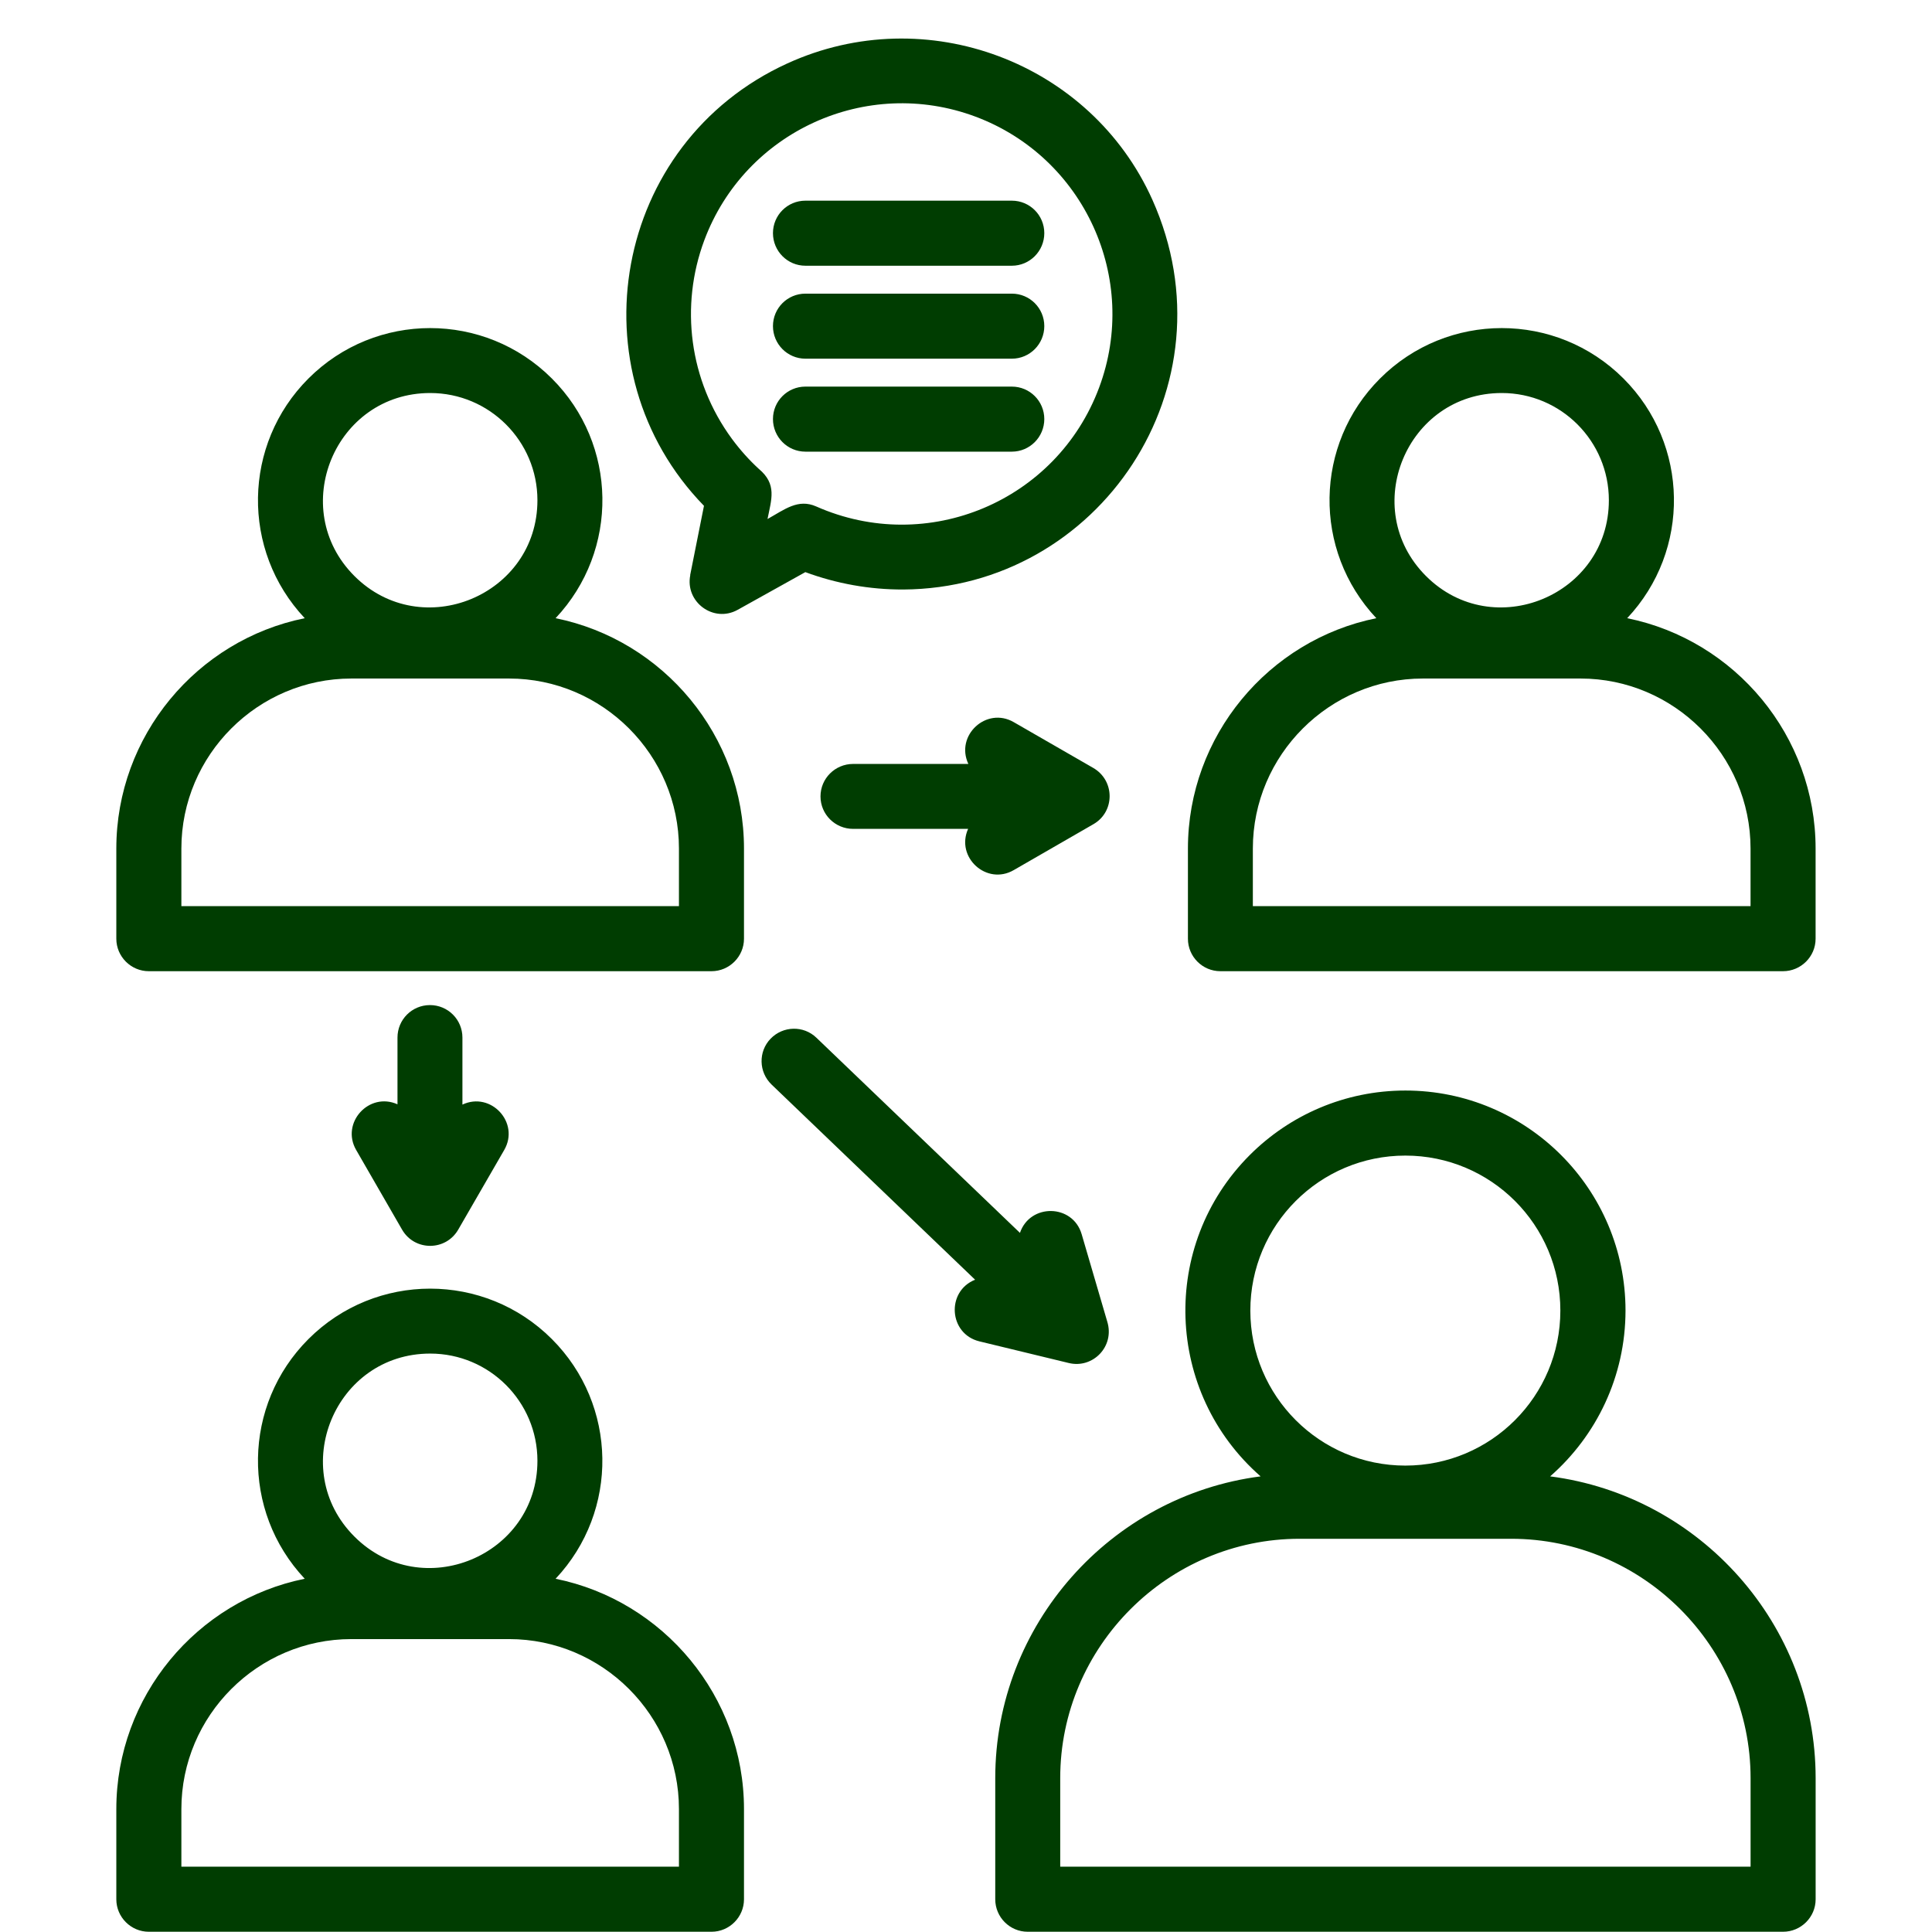 <svg version="1.0" preserveAspectRatio="xMidYMid meet" height="1000" viewBox="0 0 750 750" zoomAndPan="magnify" width="1000" xmlns:xlink="http://www.w3.org/1999/xlink" xmlns="http://www.w3.org/2000/svg"><path fill-rule="nonzero" fill-opacity="1" d="M 299.512 421.008 C 294.512 416.184 294.32 408.219 299.148 403.219 C 303.977 398.219 311.941 398.027 316.941 402.855 L 395.945 478.598 C 399.875 467.066 416.469 467.336 419.906 479.133 L 429.828 513.027 C 432.824 522.73 424.195 531.402 414.891 529.117 L 380.188 520.711 C 368.297 517.809 367.223 501.309 378.531 496.781 Z M 154.305 402.777 C 154.305 395.805 159.938 390.172 166.91 390.172 C 173.879 390.172 179.512 395.805 179.512 402.777 L 179.512 428.801 C 190.598 423.613 201.859 435.82 195.742 446.418 L 177.949 477.223 C 173.121 485.758 160.961 485.758 156.09 477.352 L 138.25 446.402 C 132.207 435.898 143.25 423.738 154.305 428.691 Z M 331.168 321.766 C 324.195 321.766 318.516 316.137 318.516 309.164 C 318.516 302.191 324.195 296.562 331.168 296.562 L 375.914 296.562 C 370.727 285.473 382.934 274.211 393.531 280.332 L 424.336 298.074 C 432.871 302.949 432.871 315.109 424.48 319.938 L 393.531 337.777 C 383.027 343.863 370.867 332.809 375.82 321.766 Z M 586.656 597.352 L 504.48 597.352 C 453.422 597.352 411.578 639.195 411.578 690.254 L 411.578 724.637 L 679.574 724.637 L 679.574 690.254 C 679.559 639.211 637.715 597.352 586.656 597.352 Z M 601.766 573.125 C 660.031 580.633 704.828 630.711 704.828 690.27 L 704.828 737.305 C 704.828 744.227 699.148 749.906 692.176 749.906 L 398.957 749.906 C 391.988 749.906 386.355 744.227 386.355 737.305 L 386.355 690.27 C 386.355 630.711 431.121 580.633 489.367 573.125 C 452.176 540.566 450.203 483.344 485.172 448.375 C 500.648 432.902 522.02 423.344 545.582 423.344 C 592.762 423.344 631.023 461.609 631.023 508.785 C 630.992 534.305 619.777 557.336 601.766 573.125 Z M 545.551 448.598 C 512.336 448.598 485.379 475.504 485.379 508.77 C 485.379 541.988 512.336 568.941 545.551 568.941 C 578.816 568.941 605.727 541.988 605.727 508.77 C 605.742 475.52 578.816 448.598 545.551 448.598 Z M 197.617 636.293 L 136.402 636.293 C 100.094 636.293 70.41 665.977 70.41 702.285 L 70.41 724.637 L 263.566 724.637 L 263.566 702.285 C 263.566 665.977 233.879 636.293 197.617 636.293 Z M 215.68 612.871 C 257.617 621.371 288.816 658.613 288.816 702.285 L 288.816 737.305 C 288.816 744.227 283.141 749.906 276.215 749.906 L 57.762 749.906 C 50.836 749.906 45.156 744.227 45.156 737.305 L 45.156 702.285 C 45.156 658.613 76.371 621.355 118.297 612.871 C 93.531 586.531 94.195 545.363 119.73 519.828 C 145.836 493.723 188.141 493.723 214.242 519.828 C 239.777 545.363 240.457 586.531 215.68 612.871 Z M 167.004 525.457 C 130.031 525.457 111.434 570.348 137.586 596.5 C 163.738 622.648 208.629 604.008 208.629 567.082 C 208.629 544.102 189.984 525.457 167.004 525.457 Z M 613.566 263.406 L 552.352 263.406 C 516.09 263.406 486.355 293.09 486.355 329.402 L 486.355 351.75 L 679.559 351.75 L 679.559 329.402 C 679.559 293.105 649.828 263.406 613.566 263.406 Z M 631.672 239.984 C 673.613 248.484 704.812 285.727 704.812 329.402 L 704.812 364.418 C 704.812 371.34 699.133 377.02 692.16 377.02 L 473.754 377.02 C 466.781 377.02 461.152 371.34 461.152 364.418 L 461.152 329.402 C 461.152 285.727 492.367 248.469 534.289 239.984 C 509.527 213.645 510.141 172.477 535.727 146.941 C 561.828 120.836 604.133 120.836 630.238 146.941 C 655.773 172.477 656.434 213.645 631.672 239.984 Z M 582.98 152.57 C 546.008 152.57 527.414 197.461 553.566 223.613 C 579.668 249.715 624.559 231.121 624.559 194.195 C 624.559 171.215 605.961 152.57 582.98 152.57 Z M 392.793 77.902 C 399.762 77.902 405.395 83.531 405.395 90.504 C 405.395 97.477 399.762 103.156 392.793 103.156 L 312.664 103.156 C 305.695 103.156 300.062 97.477 300.062 90.504 C 300.062 83.531 305.695 77.902 312.664 77.902 Z M 392.793 150.078 C 399.762 150.078 405.395 155.711 405.395 162.68 C 405.395 169.652 399.762 175.332 392.793 175.332 L 312.664 175.332 C 305.695 175.332 300.062 169.652 300.062 162.68 C 300.062 155.711 305.695 150.078 312.664 150.078 Z M 392.793 113.992 C 399.762 113.992 405.395 119.621 405.395 126.594 C 405.395 133.566 399.762 139.242 392.793 139.242 L 312.664 139.242 C 305.695 139.242 300.062 133.566 300.062 126.594 C 300.062 119.621 305.695 113.992 312.664 113.992 Z M 305.648 24.621 C 359.574 -0.016 423.406 24.211 447.336 77.508 C 479.746 149.844 426.672 228.406 350.68 228.848 C 337.57 228.895 324.699 226.562 312.633 222.098 L 286.387 236.719 C 277.004 241.957 265.867 233.676 267.965 223.266 L 267.918 223.266 L 273.281 196.355 C 222.305 143.992 237.902 55.551 305.648 24.621 Z M 378.66 45.27 C 336.355 29.48 289.195 50.992 273.406 93.281 C 263.926 118.723 267.461 147.648 284.133 170.363 C 287.305 174.652 290.836 178.598 294.59 182.035 C 301.703 187.98 299.465 193.832 297.949 201.484 C 304.605 197.777 309.797 193.484 316.859 196.609 C 360.094 215.742 410.223 194.559 426.672 150.473 C 442.461 108.219 420.898 61.059 378.66 45.27 Z M 197.617 263.406 L 136.402 263.406 C 100.094 263.406 70.41 293.09 70.41 329.402 L 70.41 351.75 L 263.566 351.75 L 263.566 329.402 C 263.566 293.105 233.879 263.406 197.617 263.406 Z M 215.68 239.984 C 257.617 248.484 288.816 285.727 288.816 329.402 L 288.816 364.418 C 288.816 371.34 283.141 377.02 276.215 377.02 L 57.762 377.02 C 50.836 377.02 45.156 371.34 45.156 364.418 L 45.156 329.402 C 45.156 285.727 76.371 248.469 118.297 239.984 C 93.531 213.645 94.195 172.477 119.73 146.941 C 145.836 120.836 188.141 120.836 214.242 146.941 C 239.828 172.477 240.457 213.645 215.68 239.984 Z M 167.004 152.57 C 130.031 152.57 111.434 197.461 137.586 223.613 C 163.738 249.715 208.629 231.121 208.629 194.195 C 208.629 171.215 189.984 152.57 167.004 152.57 Z M 167.004 152.57" fill="#003d01"></path></svg>
